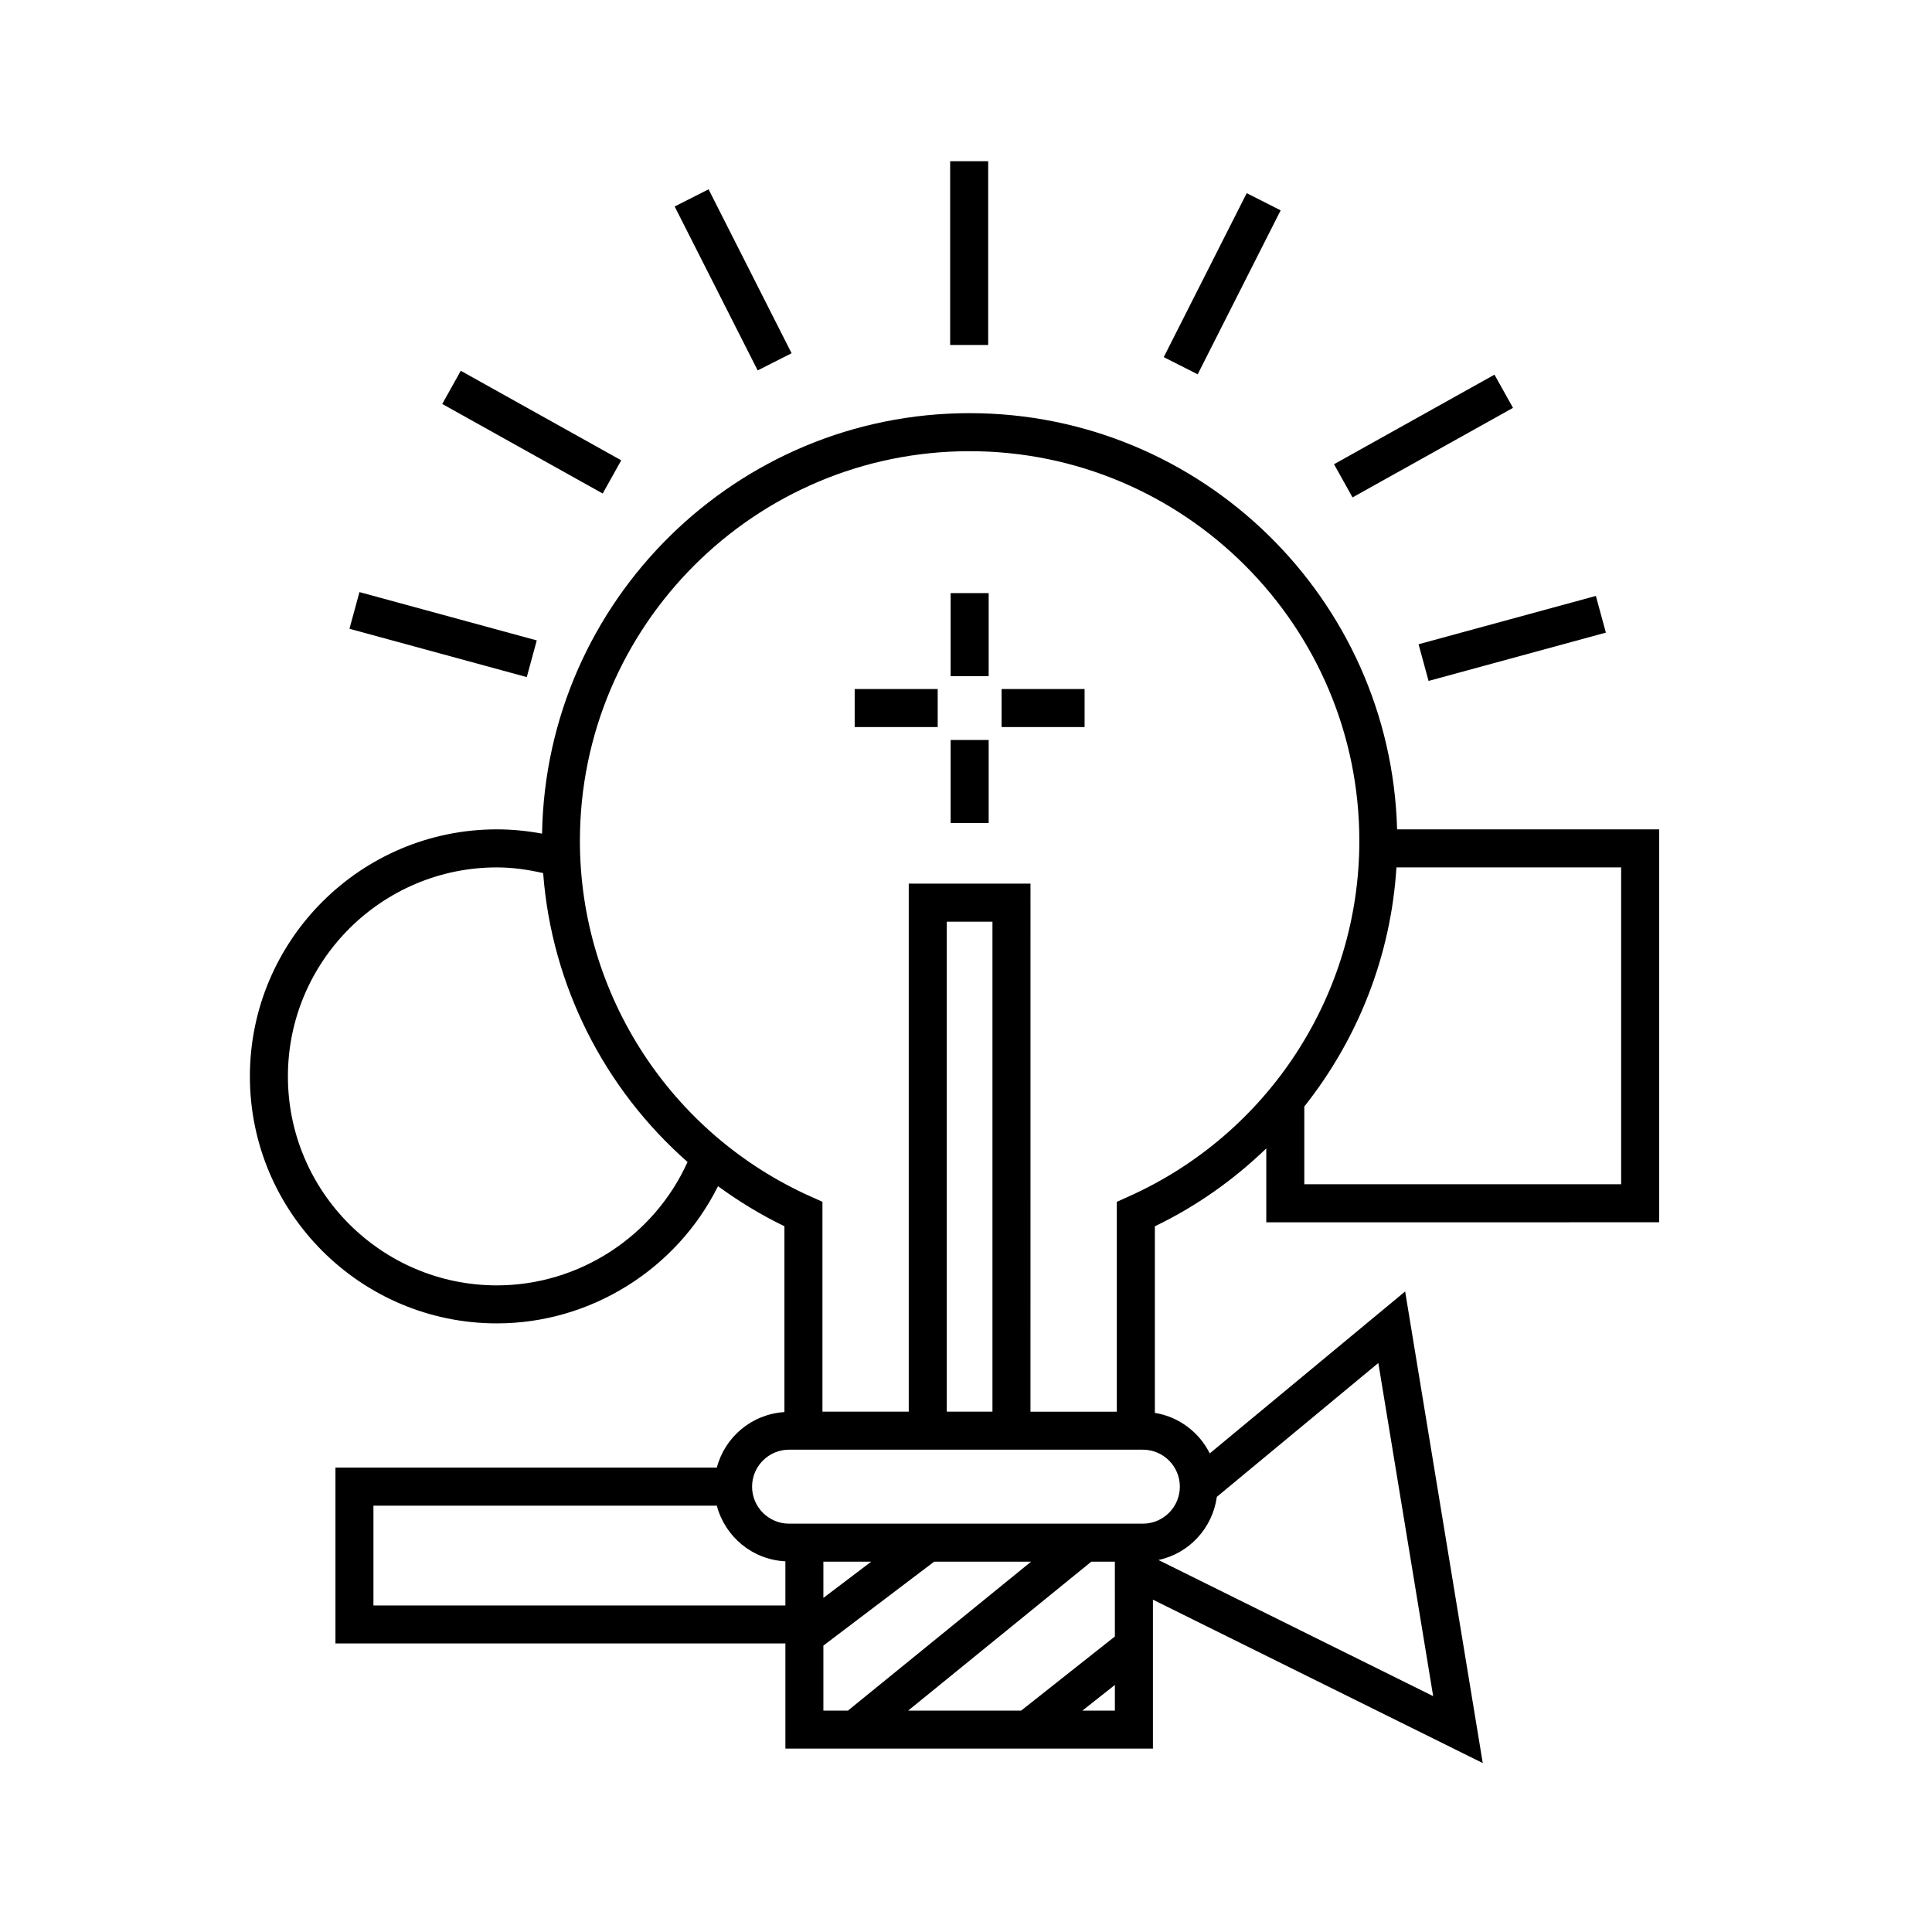 <?xml version="1.0" encoding="UTF-8"?>
<!-- The Best Svg Icon site in the world: iconSvg.co, Visit us! https://iconsvg.co -->
<svg fill="#000000" width="800px" height="800px" version="1.1" viewBox="144 144 512 512" xmlns="http://www.w3.org/2000/svg">
 <g>
  <path d="m395.93 301.18h10.078v22h-10.078z"/>
  <path d="m395.93 340.1h10.078v22h-10.078z"/>
  <path d="m409.43 326.6h22v10.078h-22z"/>
  <path d="m370.5 326.6h22v10.078h-22z"/>
  <path d="m395.8 186.72h10.078v48.703h-10.078z"/>
  <path d="m331.78 194.17 22 43.445-8.988 4.551-22-43.445z"/>
  <path d="m266.11 242.26 42.523 23.73-4.91 8.797-42.523-23.73z"/>
  <path d="m239.26 300.91 46.988 12.805-2.648 9.723-46.988-12.805z"/>
  <path d="m474.39 195.19 8.996 4.551-21.988 43.453-8.996-4.551z"/>
  <path d="m540.05 243.29 4.91 8.797-42.523 23.734-4.91-8.797z"/>
  <path d="m569.57 311.65-46.988 12.805-2.648-9.723 46.988-12.805z"/>
  <path d="m583.7 467.91v-104.12h-69.457c-1.633-61.09-51.801-110.3-113.28-110.3-61.859 0-112.27 49.812-113.31 111.43-3.934-0.727-7.93-1.133-11.969-1.133-36.098 0-65.461 29.367-65.461 65.461s29.367 65.461 65.461 65.461c24.887 0 47.641-14.379 58.598-36.355 5.492 4.004 11.348 7.602 17.598 10.609v49.254c-8.656 0.543-15.773 6.594-17.914 14.715h-101.07v46.602h119.24v27.859h97.402v-39.465l87.41 43.301-20.57-124.98-51.777 42.914c-2.812-5.606-8.148-9.699-14.551-10.734v-49.449c11.062-5.324 20.957-12.363 29.527-20.641v19.582l104.12-0.004zm-10.078-10.074h-83.969v-20.602c14.207-17.895 22.957-39.91 24.418-63.371h59.551zm-297.94 26.801c-30.539 0-55.383-24.848-55.383-55.383s24.848-55.383 55.383-55.383c4.16 0 8.246 0.594 12.258 1.508 2.254 29.797 16.246 57.203 38.266 76.555-8.867 19.691-28.734 32.703-50.523 32.703zm-32.715 84.832v-26.449h91c2.168 8.203 9.402 14.309 18.168 14.746v11.703zm119.24-11.609h12.672l-12.672 9.598zm0 22.238 29.352-22.238h25.684l-48.531 39.469h-6.504zm77.25-2.418-24.844 19.648h-29.941l48.531-39.469h6.246l0.004 19.82zm-8.605 19.648 8.605-6.805v6.805zm92.953-3.836-72.805-36.078c8.113-1.723 14.332-8.422 15.477-16.738l42.797-35.469zm-67.133-55.512c0 5.406-4.398 9.805-9.805 9.805h-93.754c-5.406 0-9.805-4.398-9.805-9.805 0-5.402 4.398-9.801 9.805-9.801h93.75c5.41-0.004 9.809 4.394 9.809 9.801zm-49.652-19.879h-12.113v-129.85h12.105v129.85zm35.934-56.945-2.988 1.336v55.617h-22.879l0.004-139.94h-32.262v139.93h-22.871v-55.617l-2.988-1.336c-37.23-16.609-61.289-53.625-61.289-94.297 0-56.949 46.332-103.28 103.28-103.28 56.949 0 103.28 46.332 103.28 103.28 0 40.68-24.055 77.691-61.289 94.305z"/>
 </g>
</svg>